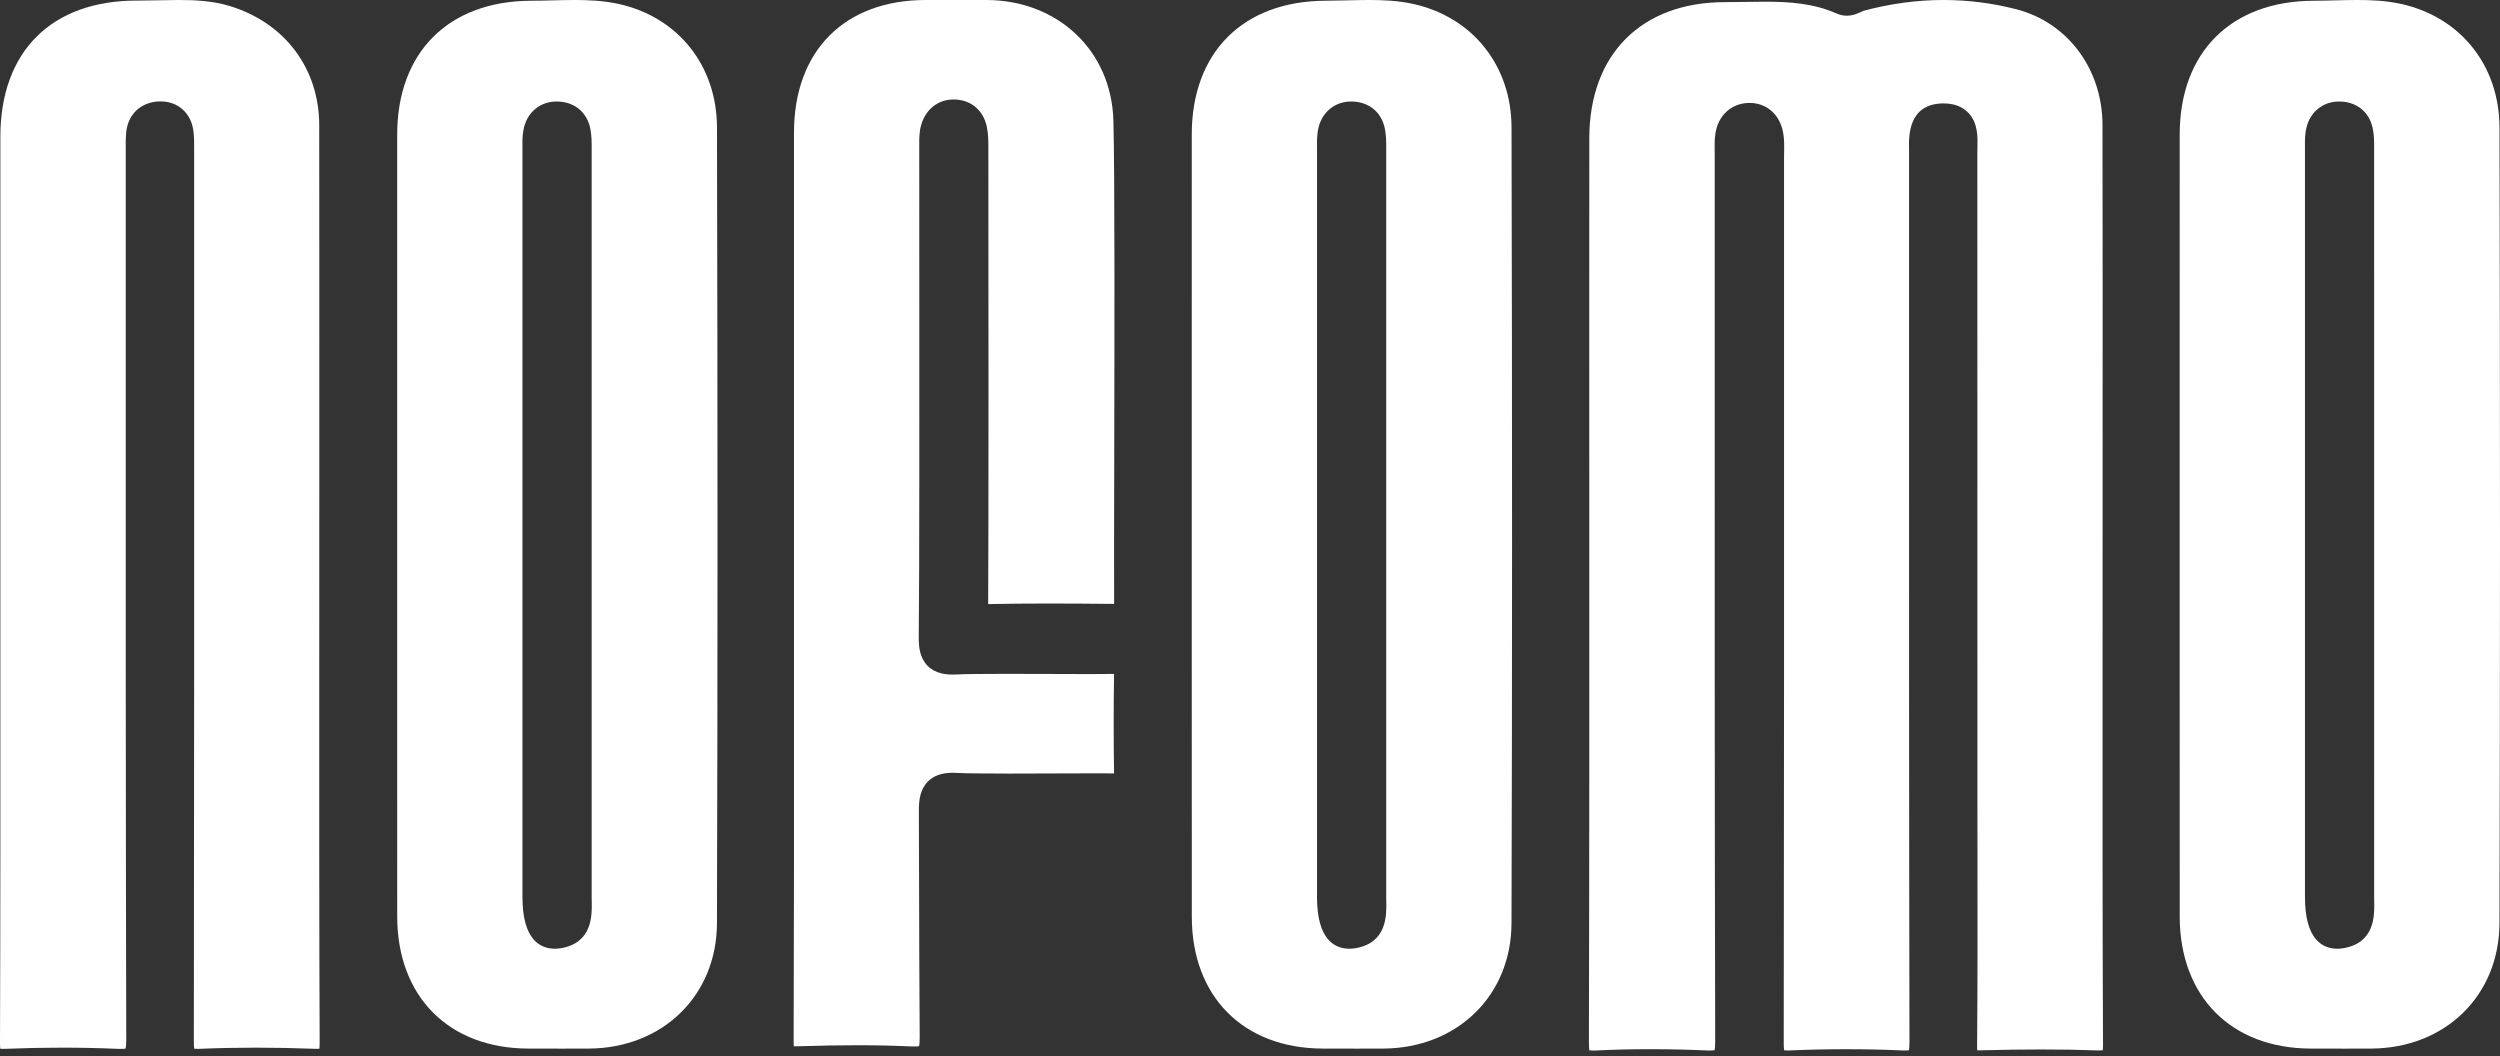 <svg width="116" height="49" viewBox="0 0 116 49" fill="none" xmlns="http://www.w3.org/2000/svg">
<rect x="0" y="0" width="116" height="49" fill="#333333" stroke="none"/>
<path d="M73.914 48.746C73.837 48.746 73.783 48.742 73.747 48.736C73.736 48.673 73.725 48.556 73.725 48.341C73.747 40.165 73.745 31.851 73.743 23.812L73.741 14.076C73.74 11.519 73.739 8.961 73.744 6.404C73.751 2.515 76.165 0.099 80.043 0.099C80.379 0.099 80.686 0.094 80.992 0.089C81.291 0.084 81.59 0.079 81.889 0.079C82.98 0.079 84.139 0.145 85.214 0.625C85.366 0.693 85.528 0.728 85.692 0.728C85.983 0.728 86.215 0.618 86.368 0.546C86.404 0.529 86.44 0.509 86.477 0.499C87.71 0.168 88.957 0 90.183 0C91.316 0 92.448 0.144 93.549 0.427C95.942 1.043 97.551 3.202 97.556 5.801C97.565 10.779 97.564 15.758 97.561 20.736L97.559 32.038C97.558 37.422 97.554 42.99 97.58 48.467C97.58 48.596 97.574 48.68 97.567 48.733C97.53 48.737 97.481 48.739 97.415 48.739H97.317C96.478 48.708 95.622 48.695 94.702 48.695C93.828 48.695 92.916 48.708 91.915 48.734H91.849C91.806 48.734 91.77 48.734 91.742 48.732C91.739 48.69 91.736 48.635 91.737 48.561C91.762 45.684 91.759 42.761 91.755 39.935C91.754 38.935 91.752 37.935 91.752 36.936V31.1C91.752 23.091 91.752 15.08 91.749 7.071C91.749 6.998 91.751 6.923 91.753 6.847C91.765 6.362 91.782 5.698 91.325 5.228C91.048 4.943 90.664 4.799 90.185 4.799H90.119C88.547 4.842 88.57 6.314 88.578 6.869L88.58 7.05V15.045C88.579 25.961 88.577 37.25 88.599 48.353C88.599 48.558 88.587 48.672 88.576 48.732C88.537 48.737 88.479 48.743 88.39 48.743C88.353 48.743 88.314 48.742 88.273 48.74C87.413 48.702 86.535 48.683 85.665 48.683C84.795 48.683 83.91 48.702 83.034 48.74C82.999 48.741 82.966 48.742 82.933 48.742C82.867 48.742 82.817 48.739 82.784 48.734C82.774 48.675 82.765 48.571 82.765 48.394C82.784 36.645 82.782 24.699 82.78 13.148V7.272C82.78 7.197 82.781 7.122 82.784 7.046C82.788 6.772 82.795 6.461 82.736 6.142C82.58 5.312 81.971 4.776 81.184 4.776H81.134C80.327 4.798 79.723 5.357 79.594 6.198C79.551 6.483 79.556 6.761 79.56 7.005L79.563 7.214V14.605C79.56 25.66 79.558 37.092 79.585 48.336C79.585 48.554 79.569 48.67 79.556 48.728C79.514 48.735 79.443 48.743 79.328 48.743C79.282 48.743 79.233 48.742 79.183 48.74C78.294 48.701 77.415 48.682 76.57 48.682C75.708 48.682 74.853 48.702 74.032 48.743C73.99 48.745 73.951 48.746 73.913 48.746" fill="white"/>
<path d="M5.466 48.667C4.626 48.629 3.757 48.611 2.884 48.611C2.02 48.611 1.126 48.629 0.229 48.666C0.197 48.667 0.165 48.668 0.136 48.668C0.084 48.668 0.045 48.666 0.013 48.663C0.006 48.605 0 48.513 0 48.367C0.021 42.753 0.019 37.047 0.017 31.527V20.743C0.015 15.943 0.014 11.143 0.017 6.342C0.02 2.387 2.386 0.027 6.345 0.027H6.455C6.767 0.027 7.079 0.02 7.391 0.014C7.694 0.006 7.996 0 8.297 0C9.016 0 9.861 0.033 10.678 0.285C13.224 1.068 14.809 3.184 14.812 5.807C14.818 10.833 14.817 15.86 14.816 20.887L14.813 31.776C14.812 37.217 14.809 42.842 14.832 48.376C14.832 48.516 14.826 48.605 14.819 48.661C14.786 48.664 14.743 48.666 14.685 48.666L14.591 48.664C13.674 48.629 12.766 48.611 11.89 48.611C11.001 48.611 10.118 48.629 9.265 48.665C9.231 48.666 9.199 48.667 9.167 48.667C9.097 48.667 9.047 48.663 9.012 48.659C9.003 48.6 8.993 48.494 8.994 48.314C9.012 36.755 9.011 25 9.009 13.635V7.019C9.01 6.732 9.012 6.435 8.981 6.127C8.893 5.276 8.281 4.705 7.456 4.705H7.385C6.526 4.739 5.926 5.312 5.853 6.166C5.831 6.431 5.833 6.686 5.835 6.931V14.664C5.833 25.672 5.831 37.055 5.858 48.251C5.858 48.476 5.842 48.596 5.829 48.654C5.787 48.661 5.718 48.669 5.606 48.669C5.561 48.669 5.515 48.668 5.465 48.666" fill="white"/>
<path d="M24.514 48.654C20.822 48.645 18.434 46.241 18.431 42.53C18.428 38.355 18.429 34.18 18.429 30.005V18.916C18.429 14.691 18.429 10.466 18.43 6.24C18.433 2.426 20.813 0.048 24.641 0.035C24.971 0.034 25.301 0.026 25.632 0.018C25.976 0.009 26.319 0 26.663 0C27.239 0 27.994 0.021 28.734 0.189C31.481 0.811 33.261 3.057 33.268 5.914C33.301 19.284 33.301 31.361 33.267 42.837C33.257 46.187 30.757 48.633 27.323 48.654C26.915 48.656 26.508 48.657 26.099 48.657L24.514 48.654ZM25.804 4.71C25.082 4.718 24.5 5.181 24.319 5.892C24.235 6.22 24.239 6.539 24.242 6.82V6.971C24.242 11.497 24.242 16.023 24.242 20.548V41.626C24.242 43.605 25.063 44.021 25.75 44.021C25.826 44.021 25.904 44.015 25.987 44.003C27.492 43.772 27.468 42.476 27.457 41.853C27.456 41.786 27.453 41.717 27.453 41.65C27.454 30.098 27.454 18.547 27.453 6.996V6.883C27.454 6.597 27.456 6.272 27.385 5.94C27.22 5.181 26.624 4.71 25.828 4.71H25.806H25.804Z" fill="white"/>
<path d="M61.381 48.654C57.689 48.645 55.301 46.241 55.3 42.531C55.297 38.267 55.297 34.002 55.297 29.738V18.878C55.297 14.665 55.297 10.453 55.298 6.239C55.3 2.425 57.681 0.047 61.51 0.034C61.839 0.033 62.169 0.025 62.5 0.017C62.844 0.009 63.187 0 63.53 0C64.106 0 64.861 0.021 65.601 0.189C68.348 0.811 70.128 3.057 70.135 5.914C70.168 19.32 70.168 31.397 70.134 42.837C70.124 46.187 67.624 48.633 64.19 48.654C63.782 48.656 63.375 48.657 62.967 48.657L61.382 48.654H61.381ZM62.672 4.71C61.95 4.718 61.368 5.181 61.186 5.892C61.102 6.22 61.106 6.539 61.109 6.82V6.971C61.108 11.7 61.108 16.428 61.109 21.157V41.626C61.109 43.605 61.93 44.021 62.618 44.021C62.693 44.021 62.772 44.015 62.853 44.003C64.359 43.772 64.335 42.476 64.323 41.853C64.322 41.786 64.32 41.717 64.32 41.65C64.322 30.098 64.321 18.547 64.32 6.996V6.881C64.321 6.595 64.323 6.271 64.251 5.94C64.087 5.181 63.49 4.71 62.695 4.71H62.672Z" fill="white"/>
<path d="M107.221 48.654C103.529 48.645 101.142 46.241 101.139 42.53C101.136 38.355 101.137 34.18 101.137 30.005V18.916C101.137 14.691 101.137 10.466 101.138 6.24C101.141 2.426 103.52 0.048 107.349 0.035C107.678 0.034 108.009 0.026 108.339 0.018C108.684 0.009 109.028 0 109.37 0C109.946 0 110.701 0.021 111.441 0.189C114.189 0.811 115.969 3.057 115.976 5.914C116.008 19.284 116.008 31.361 115.975 42.837C115.965 46.187 113.465 48.633 110.03 48.654C109.623 48.656 109.215 48.657 108.807 48.657L107.221 48.654ZM108.512 4.71C107.79 4.718 107.207 5.181 107.027 5.892C106.942 6.22 106.947 6.539 106.95 6.82V6.971C106.95 11.497 106.95 16.023 106.95 20.548V41.626C106.95 43.605 107.771 44.021 108.458 44.021C108.534 44.021 108.612 44.015 108.694 44.003C110.2 43.772 110.175 42.476 110.164 41.853C110.163 41.786 110.161 41.717 110.161 41.65C110.163 30.098 110.163 18.547 110.16 6.996V6.883C110.162 6.597 110.163 6.272 110.092 5.94C109.928 5.181 109.332 4.71 108.536 4.71H108.514H108.512Z" fill="white"/>
<path d="M42.297 48.555C41.511 48.518 40.691 48.499 39.788 48.499C38.956 48.499 38.062 48.515 36.975 48.548H36.91C36.879 48.549 36.854 48.548 36.831 48.548C36.827 48.502 36.824 48.44 36.825 48.355C36.844 42.774 36.843 37.1 36.841 31.614C36.841 31.614 36.84 10.975 36.841 6.155C36.841 2.36 39.184 0.001 42.957 0H45.77C49.09 0.009 51.568 2.356 51.661 5.582C51.727 7.87 51.712 15.741 51.7 21.489C51.694 24.358 51.689 26.843 51.695 28.022C50.67 28.011 49.662 28.003 48.656 28.003C47.654 28.003 46.754 28.012 45.905 28.029C45.902 28.029 45.866 28.029 45.852 28.029C45.851 28 45.851 27.965 45.851 27.924C45.876 25.054 45.864 10.407 45.86 6.935V6.865C45.86 6.567 45.86 6.229 45.79 5.888C45.629 5.103 45.035 4.615 44.244 4.615C43.541 4.615 42.97 5.054 42.753 5.762C42.651 6.093 42.652 6.415 42.653 6.699V6.781C42.653 7.817 42.653 9.6 42.655 11.739C42.659 17.677 42.664 26.653 42.63 29.574C42.625 29.991 42.667 30.517 43.041 30.895C43.399 31.257 43.881 31.3 44.211 31.3C44.277 31.3 44.347 31.298 44.421 31.294C44.781 31.275 45.525 31.267 46.698 31.267C47.372 31.267 48.107 31.27 48.81 31.272C49.454 31.274 50.072 31.277 50.591 31.277C51.05 31.277 51.433 31.275 51.692 31.27C51.669 32.8 51.669 34.352 51.692 35.886C51.484 35.883 51.226 35.882 50.919 35.882C50.432 35.882 49.817 35.885 49.158 35.887C48.398 35.89 47.577 35.894 46.822 35.894C45.569 35.894 44.775 35.884 44.398 35.862C44.33 35.858 44.265 35.857 44.204 35.857C43.702 35.857 43.325 35.989 43.056 36.26C42.682 36.635 42.633 37.161 42.635 37.625C42.648 40.861 42.649 41.853 42.65 42.638C42.651 43.583 42.652 44.226 42.674 48.129C42.675 48.362 42.659 48.483 42.646 48.543C42.607 48.55 42.54 48.557 42.436 48.557C42.394 48.557 42.348 48.556 42.3 48.553" fill="white"/>
</svg>
